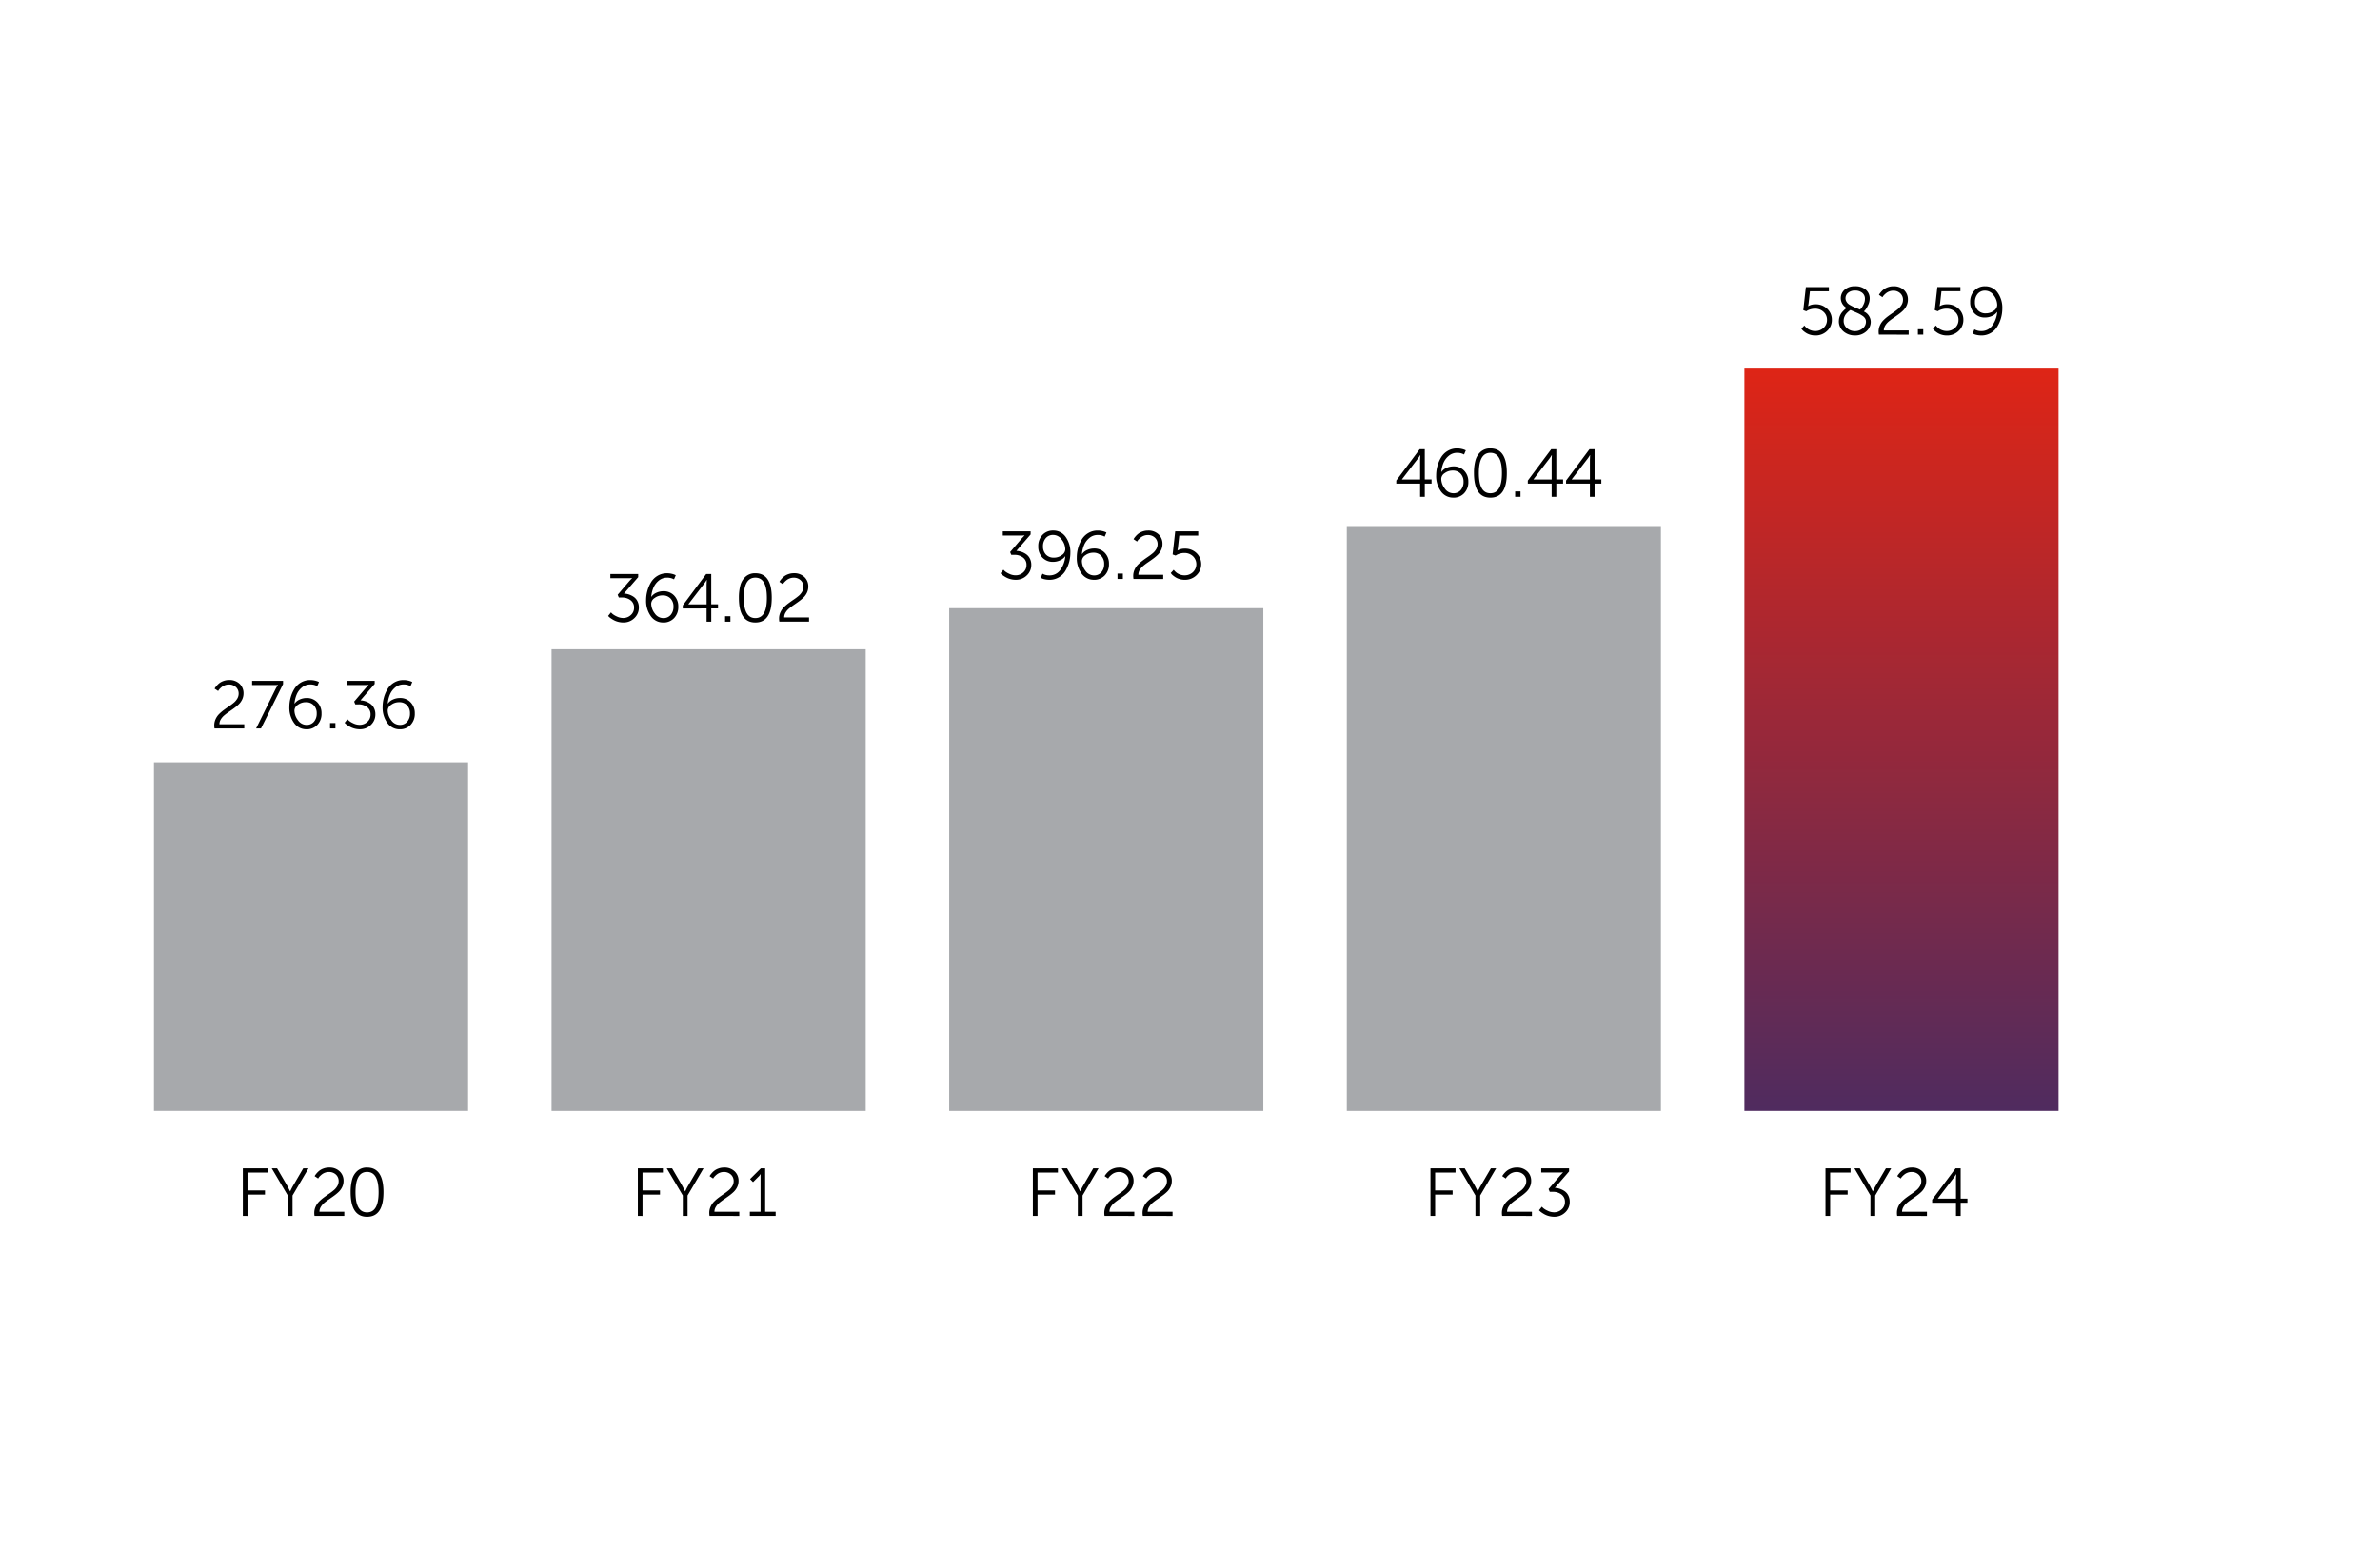 <svg xmlns="http://www.w3.org/2000/svg" xmlns:xlink="http://www.w3.org/1999/xlink" width="540" height="352" viewBox="0 0 540 352">
  <defs>
    <linearGradient id="linear-gradient" x1="0.5" x2="0.5" y2="1.234" gradientUnits="objectBoundingBox">
      <stop offset="0" stop-color="#de2516"/>
      <stop offset="1" stop-color="#2e2d70"/>
    </linearGradient>
    <clipPath id="clip-path">
      <rect id="Rectangle_68969" data-name="Rectangle 68969" width="432.138" height="211.097" fill="none"/>
    </clipPath>
    <clipPath id="clip-path-2">
      <rect id="Rectangle_68971" data-name="Rectangle 68971" width="71.276" height="168.418" stroke="rgba(0,0,0,0)" stroke-width="1" fill="url(#linear-gradient)"/>
    </clipPath>
  </defs>
  <g id="Group_156199" data-name="Group 156199" transform="translate(2756 -12760.771)">
    <path id="Path_4403" data-name="Path 4403" d="M0,0H540V352H0Z" transform="translate(-2756 12760.771)" fill="#fff"/>
    <g id="Group_155603" data-name="Group 155603" transform="translate(-2721.069 12825.71)">
      <g id="Group_155598" data-name="Group 155598">
        <g id="Group_155597" data-name="Group 155597" clip-path="url(#clip-path)">
          <path id="Path_4423" data-name="Path 4423" d="M10.5,115.082v-10.8h5.685v.953H11.56v4.056h3.964v.953H11.56v4.84Zm10.2,0v-4.64l-3.641-6.161h1.214l2.289,3.918.661,1.291h.031a12.541,12.541,0,0,1,.661-1.291l2.289-3.918h1.2l-3.626,6.161v4.64Zm6.069,0a3.749,3.749,0,0,1-.061-.691,3.386,3.386,0,0,1,.307-1.437,3.95,3.95,0,0,1,.791-1.152,9.623,9.623,0,0,1,1.076-.922c.394-.292.789-.57,1.183-.837a13.176,13.176,0,0,0,1.076-.807,3.539,3.539,0,0,0,.791-.937,2.181,2.181,0,0,0,.307-1.114,1.954,1.954,0,0,0-.622-1.49A2.269,2.269,0,0,0,30,105.11a2.4,2.4,0,0,0-.853.154,2.579,2.579,0,0,0-.684.369,4.563,4.563,0,0,0-.484.43,2.251,2.251,0,0,0-.3.369l-.092.154-.8-.538c.031-.052.071-.121.123-.207a4.256,4.256,0,0,1,.369-.469,4.168,4.168,0,0,1,.638-.6,3.482,3.482,0,0,1,.922-.469,3.578,3.578,0,0,1,1.222-.207,3.3,3.3,0,0,1,2.4.86,2.889,2.889,0,0,1,.891,2.166,3.191,3.191,0,0,1-.3,1.375,3.75,3.75,0,0,1-.784,1.106,9.682,9.682,0,0,1-1.068.891q-.585.423-1.16.814a13.155,13.155,0,0,0-1.06.8,3.631,3.631,0,0,0-.791.922,2.1,2.1,0,0,0-.307,1.1h5.639v.953Zm15.641-5.408q0,5.592-3.718,5.593-3.734,0-3.734-5.593a10.751,10.751,0,0,1,.33-2.842,3.994,3.994,0,0,1,1.191-1.967,3.2,3.2,0,0,1,2.213-.768q3.719,0,3.718,5.577m-6.346,0q0,4.6,2.627,4.594t2.612-4.594q0-4.578-2.612-4.579-2.627,0-2.627,4.579" transform="translate(9.666 95.831)"/>
          <path id="Path_4424" data-name="Path 4424" d="M7.185,57.5a3.749,3.749,0,0,1-.061-.691,3.386,3.386,0,0,1,.307-1.437,3.95,3.95,0,0,1,.791-1.152A9.624,9.624,0,0,1,9.3,53.3c.394-.292.789-.57,1.183-.837a13.18,13.18,0,0,0,1.076-.807,3.539,3.539,0,0,0,.791-.937,2.181,2.181,0,0,0,.307-1.114,1.954,1.954,0,0,0-.622-1.49,2.269,2.269,0,0,0-1.621-.584,2.4,2.4,0,0,0-.853.154,2.579,2.579,0,0,0-.684.369,4.563,4.563,0,0,0-.484.43,2.251,2.251,0,0,0-.3.369L8,49l-.8-.538c.031-.052.071-.121.123-.207a4.256,4.256,0,0,1,.369-.469,4.169,4.169,0,0,1,.638-.6,3.483,3.483,0,0,1,.922-.469,3.579,3.579,0,0,1,1.222-.207,3.3,3.3,0,0,1,2.4.86,2.889,2.889,0,0,1,.891,2.166,3.191,3.191,0,0,1-.3,1.375,3.75,3.75,0,0,1-.784,1.106,9.684,9.684,0,0,1-1.068.891q-.585.423-1.16.814a13.156,13.156,0,0,0-1.06.8,3.631,3.631,0,0,0-.791.922,2.1,2.1,0,0,0-.307,1.1h5.639V57.5Zm9.434,0,4.364-8.85a4.972,4.972,0,0,1,.277-.507c.1-.163.184-.286.246-.369l.077-.123v-.031a7.794,7.794,0,0,1-.814.031H15.713V46.7h7.022v.738L17.726,57.5Zm11.447.184a3.372,3.372,0,0,1-2.827-1.429,5.893,5.893,0,0,1-1.076-3.641,7.963,7.963,0,0,1,.284-2.1,7.716,7.716,0,0,1,.83-1.951,4.266,4.266,0,0,1,1.49-1.475,4.082,4.082,0,0,1,2.143-.568,4.5,4.5,0,0,1,1.029.115,4.031,4.031,0,0,1,.722.223l.23.108-.4.937a3.127,3.127,0,0,0-1.567-.384,2.886,2.886,0,0,0-1.882.661,4.183,4.183,0,0,0-1.214,1.606,6.562,6.562,0,0,0-.5,2.067h.031a2.679,2.679,0,0,1,1.137-.914,3.784,3.784,0,0,1,1.6-.346,3.22,3.22,0,0,1,2.42.976,3.463,3.463,0,0,1,.945,2.512,3.58,3.58,0,0,1-.968,2.627,3.267,3.267,0,0,1-2.428.983m-.015-1a2.117,2.117,0,0,0,1.7-.73,2.774,2.774,0,0,0,.622-1.867,2.569,2.569,0,0,0-.668-1.851,2.339,2.339,0,0,0-1.775-.7,2.971,2.971,0,0,0-1.828.584,1.613,1.613,0,0,0-.784,1.26,3.686,3.686,0,0,0,.8,2.236,2.355,2.355,0,0,0,1.936,1.068m5.347-.415h1.214V57.5H33.4Zm3.3-.061.645-.814c.083.092.2.209.353.353a4.393,4.393,0,0,0,.953.568,3.284,3.284,0,0,0,1.46.353,2.52,2.52,0,0,0,1.736-.661,2.15,2.15,0,0,0,.738-1.675,2.016,2.016,0,0,0-.791-1.7,3.071,3.071,0,0,0-1.928-.607h-.738l-.261-.63,2.7-3.165.569-.6V47.6a6.317,6.317,0,0,1-.876.046H37.208V46.7h6.315V47.4L40.3,51.121a4.42,4.42,0,0,1,1.114.207,4.333,4.333,0,0,1,1.076.53,2.613,2.613,0,0,1,.86.983,3.092,3.092,0,0,1,.33,1.46,3.221,3.221,0,0,1-1.014,2.389,3.482,3.482,0,0,1-2.535.991,4.479,4.479,0,0,1-1.168-.154A4.326,4.326,0,0,1,38,57.16a7.684,7.684,0,0,1-.7-.43,2.755,2.755,0,0,1-.446-.369Zm12.522,1.475A3.372,3.372,0,0,1,46.4,56.253a5.893,5.893,0,0,1-1.076-3.641,7.963,7.963,0,0,1,.284-2.1,7.716,7.716,0,0,1,.83-1.951,4.266,4.266,0,0,1,1.49-1.475,4.082,4.082,0,0,1,2.143-.568,4.5,4.5,0,0,1,1.029.115,4.031,4.031,0,0,1,.722.223l.23.108-.4.937a3.127,3.127,0,0,0-1.567-.384,2.886,2.886,0,0,0-1.882.661,4.183,4.183,0,0,0-1.214,1.606,6.562,6.562,0,0,0-.5,2.067h.031a2.679,2.679,0,0,1,1.137-.914,3.784,3.784,0,0,1,1.6-.346,3.22,3.22,0,0,1,2.42.976,3.463,3.463,0,0,1,.945,2.512,3.58,3.58,0,0,1-.968,2.627,3.267,3.267,0,0,1-2.428.983m-.015-1a2.117,2.117,0,0,0,1.7-.73,2.774,2.774,0,0,0,.622-1.867,2.569,2.569,0,0,0-.668-1.851,2.339,2.339,0,0,0-1.775-.7,2.971,2.971,0,0,0-1.828.584,1.613,1.613,0,0,0-.784,1.26,3.686,3.686,0,0,0,.8,2.236,2.355,2.355,0,0,0,1.936,1.068" transform="translate(6.558 42.819)"/>
          <rect id="Rectangle_68965" data-name="Rectangle 68965" width="71.276" height="79.102" transform="translate(0 107.994)" fill="#a7a9ac"/>
          <path id="Path_4425" data-name="Path 4425" d="M57.166,115.082v-10.8h5.685v.953H58.226v4.056H62.19v.953H58.226v4.84Zm10.2,0v-4.64l-3.641-6.161h1.214L67.23,108.2l.661,1.291h.031a12.541,12.541,0,0,1,.661-1.291l2.289-3.918h1.2l-3.626,6.161v4.64Zm6.069,0a3.748,3.748,0,0,1-.061-.691,3.386,3.386,0,0,1,.307-1.437,3.95,3.95,0,0,1,.791-1.152,9.623,9.623,0,0,1,1.076-.922c.394-.292.789-.57,1.183-.837a13.177,13.177,0,0,0,1.076-.807,3.539,3.539,0,0,0,.791-.937,2.181,2.181,0,0,0,.307-1.114,1.954,1.954,0,0,0-.622-1.49,2.269,2.269,0,0,0-1.621-.584,2.4,2.4,0,0,0-.853.154,2.579,2.579,0,0,0-.684.369,4.563,4.563,0,0,0-.484.43,2.251,2.251,0,0,0-.3.369l-.092.154-.8-.538c.031-.052.071-.121.123-.207a4.257,4.257,0,0,1,.369-.469,4.168,4.168,0,0,1,.638-.6,3.482,3.482,0,0,1,.922-.469,3.578,3.578,0,0,1,1.221-.207,3.3,3.3,0,0,1,2.4.86,2.889,2.889,0,0,1,.891,2.166,3.191,3.191,0,0,1-.3,1.375,3.75,3.75,0,0,1-.784,1.106,9.683,9.683,0,0,1-1.068.891q-.585.423-1.16.814a13.155,13.155,0,0,0-1.06.8,3.631,3.631,0,0,0-.791.922,2.1,2.1,0,0,0-.307,1.1h5.639v.953Zm9.142,0v-.953h2.428V106.2l.015-.6h-.031a2.618,2.618,0,0,1-.538.645L83.3,107.4l-.676-.691,2.443-2.428h.983v9.849h2.382v.953Z" transform="translate(52.627 95.831)"/>
          <path id="Path_4426" data-name="Path 4426" d="M53.654,43.591l.645-.814c.083.092.2.209.353.353a4.392,4.392,0,0,0,.953.569,3.284,3.284,0,0,0,1.46.353,2.52,2.52,0,0,0,1.736-.661,2.15,2.15,0,0,0,.738-1.675,2.016,2.016,0,0,0-.791-1.7,3.071,3.071,0,0,0-1.928-.607h-.738l-.261-.63,2.7-3.165.569-.6v-.031a6.316,6.316,0,0,1-.876.046H54.161V34.08h6.315v.707l-3.227,3.718a4.42,4.42,0,0,1,1.114.207,4.333,4.333,0,0,1,1.076.53,2.613,2.613,0,0,1,.86.983,3.092,3.092,0,0,1,.33,1.46,3.221,3.221,0,0,1-1.014,2.389,3.482,3.482,0,0,1-2.535.991,4.479,4.479,0,0,1-1.168-.154,4.326,4.326,0,0,1-.96-.369,7.686,7.686,0,0,1-.7-.43,2.755,2.755,0,0,1-.446-.369Zm12.522,1.475a3.372,3.372,0,0,1-2.827-1.429A5.893,5.893,0,0,1,62.274,40a7.963,7.963,0,0,1,.284-2.1,7.716,7.716,0,0,1,.83-1.951,4.266,4.266,0,0,1,1.49-1.475,4.082,4.082,0,0,1,2.143-.569,4.5,4.5,0,0,1,1.029.115,4.031,4.031,0,0,1,.722.223l.23.108-.4.937a3.127,3.127,0,0,0-1.567-.384,2.886,2.886,0,0,0-1.882.661,4.184,4.184,0,0,0-1.214,1.606,6.563,6.563,0,0,0-.5,2.067h.031a2.679,2.679,0,0,1,1.137-.914,3.784,3.784,0,0,1,1.6-.346,3.22,3.22,0,0,1,2.42.976,3.463,3.463,0,0,1,.945,2.512,3.58,3.58,0,0,1-.968,2.627,3.267,3.267,0,0,1-2.428.983m-.015-1a2.117,2.117,0,0,0,1.7-.73,2.774,2.774,0,0,0,.622-1.867,2.569,2.569,0,0,0-.668-1.851,2.339,2.339,0,0,0-1.775-.7,2.971,2.971,0,0,0-1.828.584,1.613,1.613,0,0,0-.784,1.26,3.686,3.686,0,0,0,.8,2.236,2.354,2.354,0,0,0,1.936,1.068m4.425-2.182v-.691L75.9,34.08h1.152v6.868h1.536v.937H77.055v3h-1.06v-3Zm1.291-.937h4.118V36.431l.046-1.014H76.01a7.465,7.465,0,0,1-.538.814l-3.6,4.686Zm8.312,2.7H81.4v1.229H80.189Zm10.586-4.179q0,5.592-3.718,5.593-3.734,0-3.734-5.593a10.751,10.751,0,0,1,.33-2.842,3.994,3.994,0,0,1,1.191-1.967,3.2,3.2,0,0,1,2.213-.768q3.719,0,3.718,5.577m-6.346,0q0,4.6,2.627,4.594t2.612-4.594q0-4.578-2.612-4.579-2.627,0-2.627,4.579M92.5,44.882a3.749,3.749,0,0,1-.061-.691,3.386,3.386,0,0,1,.307-1.437,3.95,3.95,0,0,1,.791-1.152,9.625,9.625,0,0,1,1.076-.922c.394-.292.789-.57,1.183-.837a13.175,13.175,0,0,0,1.076-.807,3.539,3.539,0,0,0,.791-.937,2.181,2.181,0,0,0,.307-1.114,1.954,1.954,0,0,0-.622-1.49,2.269,2.269,0,0,0-1.621-.584,2.4,2.4,0,0,0-.853.154,2.579,2.579,0,0,0-.684.369,4.568,4.568,0,0,0-.484.43,2.251,2.251,0,0,0-.3.369l-.092.154-.8-.538c.031-.052.071-.121.123-.207A4.259,4.259,0,0,1,93,35.171a4.169,4.169,0,0,1,.638-.6,3.482,3.482,0,0,1,.922-.469,3.578,3.578,0,0,1,1.221-.207,3.3,3.3,0,0,1,2.4.86,2.889,2.889,0,0,1,.891,2.166,3.191,3.191,0,0,1-.3,1.375,3.75,3.75,0,0,1-.784,1.106,9.68,9.68,0,0,1-1.068.891q-.585.424-1.16.814a13.149,13.149,0,0,0-1.06.8,3.631,3.631,0,0,0-.791.922,2.1,2.1,0,0,0-.307,1.1h5.639v.953Z" transform="translate(49.394 31.205)"/>
          <rect id="Rectangle_68966" data-name="Rectangle 68966" width="71.276" height="104.742" transform="translate(90.216 82.354)" fill="#a7a9ac"/>
          <path id="Path_4427" data-name="Path 4427" d="M103.831,115.082v-10.8h5.685v.953h-4.625v4.056h3.964v.953h-3.964v4.84Zm10.2,0v-4.64l-3.643-6.161h1.216l2.287,3.918.661,1.291h.031a12.931,12.931,0,0,1,.661-1.291l2.289-3.918h1.2l-3.626,6.161v4.64Zm6.067,0a3.922,3.922,0,0,1-.061-.691,3.415,3.415,0,0,1,.307-1.437,3.95,3.95,0,0,1,.791-1.152,9.8,9.8,0,0,1,1.076-.922q.591-.438,1.185-.837c.392-.267.751-.536,1.074-.807a3.582,3.582,0,0,0,.793-.937,2.2,2.2,0,0,0,.305-1.114,1.954,1.954,0,0,0-.622-1.49,2.269,2.269,0,0,0-1.621-.584,2.4,2.4,0,0,0-.853.154,2.579,2.579,0,0,0-.684.369,4.76,4.76,0,0,0-.484.43,2.251,2.251,0,0,0-.3.369l-.09.154-.8-.538q.043-.078.121-.207a4.259,4.259,0,0,1,.369-.469,4.168,4.168,0,0,1,.638-.6,3.5,3.5,0,0,1,.924-.469,3.56,3.56,0,0,1,1.22-.207,3.3,3.3,0,0,1,2.4.86,2.891,2.891,0,0,1,.893,2.166,3.192,3.192,0,0,1-.3,1.375,3.75,3.75,0,0,1-.784,1.106,9.507,9.507,0,0,1-1.068.891q-.585.423-1.16.814a13.161,13.161,0,0,0-1.06.8,3.67,3.67,0,0,0-.791.922,2.1,2.1,0,0,0-.305,1.1h5.637v.953Zm8.683,0a3.587,3.587,0,0,1-.063-.691,3.386,3.386,0,0,1,.307-1.437,3.95,3.95,0,0,1,.791-1.152,9.477,9.477,0,0,1,1.077-.922c.392-.292.787-.57,1.181-.837a13.176,13.176,0,0,0,1.076-.807,3.539,3.539,0,0,0,.791-.937,2.183,2.183,0,0,0,.309-1.114,1.955,1.955,0,0,0-.624-1.49,2.266,2.266,0,0,0-1.621-.584,2.412,2.412,0,0,0-.853.154,2.579,2.579,0,0,0-.684.369,4.563,4.563,0,0,0-.484.43,2.358,2.358,0,0,0-.3.369l-.092.154-.8-.538c.031-.052.071-.121.125-.207a4.02,4.02,0,0,1,.369-.469,4.069,4.069,0,0,1,.636-.6,3.512,3.512,0,0,1,.922-.469,3.586,3.586,0,0,1,1.222-.207,3.308,3.308,0,0,1,2.4.86,2.9,2.9,0,0,1,.889,2.166,3.191,3.191,0,0,1-.3,1.375,3.715,3.715,0,0,1-.784,1.106,9.682,9.682,0,0,1-1.068.891q-.585.423-1.16.814c-.382.261-.738.528-1.06.8a3.631,3.631,0,0,0-.791.922,2.1,2.1,0,0,0-.307,1.1h5.639v.953Z" transform="translate(95.587 95.831)"/>
          <path id="Path_4428" data-name="Path 4428" d="M100.015,38.551l.645-.814c.083.092.2.209.353.353a4.392,4.392,0,0,0,.953.568,3.284,3.284,0,0,0,1.46.353,2.52,2.52,0,0,0,1.736-.661,2.15,2.15,0,0,0,.738-1.675,2.016,2.016,0,0,0-.791-1.7,3.071,3.071,0,0,0-1.928-.607h-.738l-.261-.63,2.7-3.165.568-.6v-.031a6.316,6.316,0,0,1-.876.046h-4.056V29.04h6.315v.707l-3.227,3.718a4.42,4.42,0,0,1,1.114.207,4.334,4.334,0,0,1,1.076.53,2.613,2.613,0,0,1,.86.983,3.093,3.093,0,0,1,.33,1.46,3.221,3.221,0,0,1-1.014,2.389,3.482,3.482,0,0,1-2.535.991,4.479,4.479,0,0,1-1.168-.154,4.326,4.326,0,0,1-.96-.369,7.684,7.684,0,0,1-.7-.43,2.755,2.755,0,0,1-.446-.369Zm11.093,1.475a4.881,4.881,0,0,1-1.022-.108,2.946,2.946,0,0,1-.73-.23l-.23-.108.4-.937a3.127,3.127,0,0,0,1.567.384,2.947,2.947,0,0,0,2.512-1.283,6.079,6.079,0,0,0,1.1-3.05h-.031a2.8,2.8,0,0,1-1.152.914,3.784,3.784,0,0,1-1.6.346,3.194,3.194,0,0,1-2.412-.976,3.481,3.481,0,0,1-.937-2.512,3.6,3.6,0,0,1,.96-2.627,3.241,3.241,0,0,1,2.42-.983,3.372,3.372,0,0,1,2.827,1.429,5.893,5.893,0,0,1,1.076,3.641,7.948,7.948,0,0,1-1.114,4.049,4.255,4.255,0,0,1-1.49,1.483,4.082,4.082,0,0,1-2.143.569M112.092,35a2.962,2.962,0,0,0,1.836-.584,1.617,1.617,0,0,0,.776-1.26,3.686,3.686,0,0,0-.8-2.236,2.355,2.355,0,0,0-1.936-1.068,2.117,2.117,0,0,0-1.7.73,2.774,2.774,0,0,0-.622,1.867,2.569,2.569,0,0,0,.668,1.851,2.339,2.339,0,0,0,1.775.7m9.127,5.024a3.372,3.372,0,0,1-2.827-1.429,5.893,5.893,0,0,1-1.076-3.641,7.963,7.963,0,0,1,.284-2.1,7.716,7.716,0,0,1,.83-1.951,4.266,4.266,0,0,1,1.49-1.475,4.082,4.082,0,0,1,2.143-.568,4.5,4.5,0,0,1,1.029.115,4.03,4.03,0,0,1,.722.223l.23.108-.4.937a3.128,3.128,0,0,0-1.567-.384,2.886,2.886,0,0,0-1.882.661,4.183,4.183,0,0,0-1.214,1.606,6.563,6.563,0,0,0-.5,2.067h.031a2.679,2.679,0,0,1,1.137-.914,3.784,3.784,0,0,1,1.6-.346,3.22,3.22,0,0,1,2.42.976,3.463,3.463,0,0,1,.945,2.512,3.58,3.58,0,0,1-.968,2.627,3.267,3.267,0,0,1-2.428.983m-.015-1a2.117,2.117,0,0,0,1.7-.73,2.774,2.774,0,0,0,.622-1.867,2.569,2.569,0,0,0-.668-1.851,2.339,2.339,0,0,0-1.775-.7,2.971,2.971,0,0,0-1.828.584,1.613,1.613,0,0,0-.784,1.26,3.686,3.686,0,0,0,.8,2.236,2.355,2.355,0,0,0,1.936,1.068m5.347-.415h1.214v1.229H126.55Zm3.626,1.229a3.748,3.748,0,0,1-.061-.691,3.386,3.386,0,0,1,.307-1.437,3.95,3.95,0,0,1,.791-1.152,9.622,9.622,0,0,1,1.076-.922c.394-.292.789-.57,1.183-.837A13.174,13.174,0,0,0,134.547,34a3.539,3.539,0,0,0,.791-.937,2.181,2.181,0,0,0,.307-1.114,1.954,1.954,0,0,0-.622-1.49,2.269,2.269,0,0,0-1.621-.584,2.4,2.4,0,0,0-.853.154,2.58,2.58,0,0,0-.684.369,4.564,4.564,0,0,0-.484.43,2.251,2.251,0,0,0-.3.369l-.092.154-.8-.538c.031-.052.071-.121.123-.207a4.256,4.256,0,0,1,.369-.469,4.169,4.169,0,0,1,.638-.6,3.483,3.483,0,0,1,.922-.469,3.579,3.579,0,0,1,1.222-.207,3.3,3.3,0,0,1,2.4.86,2.889,2.889,0,0,1,.891,2.166,3.191,3.191,0,0,1-.3,1.375,3.751,3.751,0,0,1-.784,1.106,9.684,9.684,0,0,1-1.068.891q-.585.424-1.16.814a13.155,13.155,0,0,0-1.06.8,3.631,3.631,0,0,0-.791.922,2.1,2.1,0,0,0-.307,1.1h5.639v.953Zm8.451-1.352.676-.738c.021.031.052.075.092.131a3,3,0,0,0,.292.307,2.906,2.906,0,0,0,.492.384,3.228,3.228,0,0,0,.684.3,2.825,2.825,0,0,0,.883.138,2.7,2.7,0,0,0,1.913-.722,2.5,2.5,0,0,0-.008-3.626,2.768,2.768,0,0,0-1.951-.722,3.473,3.473,0,0,0-1,.146,3.349,3.349,0,0,0-.722.284l-.246.154-.676-.246.584-5.239h5.224v.953h-4.3l-.307,2.766-.108.615h.031a3.087,3.087,0,0,1,1.644-.415,3.667,3.667,0,0,1,2.666,1.022A3.48,3.48,0,0,1,144.458,39a3.726,3.726,0,0,1-2.666,1.029,4.012,4.012,0,0,1-1.145-.161,3.66,3.66,0,0,1-.9-.384,5.814,5.814,0,0,1-.622-.446,1.812,1.812,0,0,1-.376-.392Z" transform="translate(92.074 26.565)"/>
          <rect id="Rectangle_68967" data-name="Rectangle 68967" width="71.276" height="114.063" transform="translate(180.431 73.033)" fill="#a7a9ac"/>
          <path id="Path_4429" data-name="Path 4429" d="M150.8,115.082v-10.8h5.685v.953h-4.625v4.056h3.964v.953h-3.964v4.84Zm10.2,0v-4.64l-3.641-6.161h1.214l2.289,3.918.661,1.291h.031a12.533,12.533,0,0,1,.661-1.291l2.289-3.918h1.2l-3.626,6.161v4.64Zm6.069,0a3.748,3.748,0,0,1-.061-.691,3.385,3.385,0,0,1,.307-1.437,3.949,3.949,0,0,1,.791-1.152,9.622,9.622,0,0,1,1.076-.922c.394-.292.789-.57,1.183-.837a13.174,13.174,0,0,0,1.076-.807,3.539,3.539,0,0,0,.791-.937,2.181,2.181,0,0,0,.307-1.114,1.954,1.954,0,0,0-.622-1.49,2.269,2.269,0,0,0-1.621-.584,2.4,2.4,0,0,0-.853.154,2.579,2.579,0,0,0-.684.369,4.561,4.561,0,0,0-.484.43,2.249,2.249,0,0,0-.3.369l-.092.154-.8-.538c.031-.052.071-.121.123-.207a4.256,4.256,0,0,1,.369-.469,4.17,4.17,0,0,1,.638-.6,3.483,3.483,0,0,1,.922-.469,3.579,3.579,0,0,1,1.222-.207,3.3,3.3,0,0,1,2.4.86,2.889,2.889,0,0,1,.891,2.166,3.191,3.191,0,0,1-.3,1.375,3.75,3.75,0,0,1-.784,1.106,9.682,9.682,0,0,1-1.068.891q-.585.423-1.16.814a13.155,13.155,0,0,0-1.06.8,3.632,3.632,0,0,0-.791.922,2.1,2.1,0,0,0-.307,1.1h5.639v.953Zm8.358-1.291.645-.814c.083.092.2.209.353.353a4.393,4.393,0,0,0,.953.568,3.284,3.284,0,0,0,1.46.353,2.52,2.52,0,0,0,1.736-.661,2.15,2.15,0,0,0,.738-1.675,2.016,2.016,0,0,0-.791-1.7,3.071,3.071,0,0,0-1.928-.607h-.738l-.261-.63,2.7-3.165.569-.6v-.031a6.316,6.316,0,0,1-.876.046h-4.056v-.953h6.315v.707l-3.227,3.718a4.42,4.42,0,0,1,1.114.207,4.334,4.334,0,0,1,1.076.53,2.613,2.613,0,0,1,.86.983,3.093,3.093,0,0,1,.33,1.46,3.221,3.221,0,0,1-1.014,2.389,3.482,3.482,0,0,1-2.535.991,4.479,4.479,0,0,1-1.168-.154,4.325,4.325,0,0,1-.96-.369,7.677,7.677,0,0,1-.7-.43,2.755,2.755,0,0,1-.446-.369Z" transform="translate(138.831 95.831)"/>
          <path id="Path_4430" data-name="Path 4430" d="M146.764,27.142V26.45l5.316-7.114h1.152V26.2h1.536v.937h-1.536v3h-1.06v-3Zm1.291-.937h4.118V21.687l.046-1.014h-.031a7.464,7.464,0,0,1-.538.814l-3.6,4.686Zm11.662,4.118a3.372,3.372,0,0,1-2.827-1.429,5.893,5.893,0,0,1-1.076-3.641,7.962,7.962,0,0,1,.284-2.1,7.716,7.716,0,0,1,.83-1.951,4.266,4.266,0,0,1,1.49-1.475,4.082,4.082,0,0,1,2.143-.568,4.5,4.5,0,0,1,1.029.115,4.031,4.031,0,0,1,.722.223l.23.108-.4.937a3.128,3.128,0,0,0-1.567-.384,2.886,2.886,0,0,0-1.882.661,4.184,4.184,0,0,0-1.214,1.606,6.562,6.562,0,0,0-.5,2.067h.031a2.679,2.679,0,0,1,1.137-.914,3.784,3.784,0,0,1,1.6-.346,3.22,3.22,0,0,1,2.42.976,3.463,3.463,0,0,1,.945,2.512,3.581,3.581,0,0,1-.968,2.627,3.267,3.267,0,0,1-2.428.983m-.015-1a2.117,2.117,0,0,0,1.7-.73,2.774,2.774,0,0,0,.622-1.867,2.569,2.569,0,0,0-.668-1.851,2.339,2.339,0,0,0-1.775-.7,2.971,2.971,0,0,0-1.828.584,1.613,1.613,0,0,0-.784,1.26,3.686,3.686,0,0,0,.8,2.236,2.355,2.355,0,0,0,1.936,1.068m12.138-4.594q0,5.592-3.718,5.593-3.734,0-3.734-5.593a10.752,10.752,0,0,1,.33-2.842,3.994,3.994,0,0,1,1.191-1.967,3.2,3.2,0,0,1,2.213-.768q3.719,0,3.718,5.577m-6.346,0q0,4.6,2.627,4.594t2.612-4.594q0-4.578-2.612-4.579-2.627,0-2.627,4.579m8.236,4.179h1.214v1.229h-1.214Zm2.873-1.767V26.45l5.316-7.114h1.152V26.2h1.536v.937h-1.536v3h-1.06v-3Zm1.291-.937h4.118V21.687l.046-1.014h-.031a7.459,7.459,0,0,1-.538.814l-3.6,4.686Zm7.391.937V26.45l5.316-7.114h1.152V26.2h1.536v.937h-1.536v3h-1.06v-3Zm1.291-.937h4.118V21.687l.046-1.014h-.031a7.464,7.464,0,0,1-.538.814l-3.6,4.686Z" transform="translate(135.111 17.631)"/>
          <rect id="Rectangle_68968" data-name="Rectangle 68968" width="71.276" height="132.693" transform="translate(270.646 54.403)" fill="#a7a9ac"/>
        </g>
      </g>
      <g id="Group_155600" data-name="Group 155600" transform="translate(360.862 18.678)">
        <g id="Group_155599" data-name="Group 155599" clip-path="url(#clip-path-2)">
          <rect id="Rectangle_68970" data-name="Rectangle 68970" width="71.276" height="168.418" transform="translate(0)" stroke="rgba(0,0,0,0)" stroke-width="1" fill="url(#linear-gradient)"/>
        </g>
      </g>
      <g id="Group_155602" data-name="Group 155602">
        <g id="Group_155601" data-name="Group 155601" clip-path="url(#clip-path)">
          <path id="Path_4431" data-name="Path 4431" d="M197.469,115.082v-10.8h5.685v.953h-4.625v4.056h3.964v.953h-3.964v4.84Zm10.2,0v-4.64l-3.641-6.161h1.214l2.289,3.918.661,1.291h.031a12.545,12.545,0,0,1,.661-1.291l2.289-3.918h1.2l-3.626,6.161v4.64Zm6.069,0a3.755,3.755,0,0,1-.06-.691,3.384,3.384,0,0,1,.305-1.437,3.95,3.95,0,0,1,.791-1.152,9.622,9.622,0,0,1,1.076-.922c.394-.292.789-.57,1.183-.837a13.174,13.174,0,0,0,1.076-.807,3.539,3.539,0,0,0,.791-.937,2.181,2.181,0,0,0,.307-1.114,1.954,1.954,0,0,0-.622-1.49,2.269,2.269,0,0,0-1.621-.584,2.4,2.4,0,0,0-.853.154,2.579,2.579,0,0,0-.684.369,4.567,4.567,0,0,0-.484.43,2.252,2.252,0,0,0-.3.369l-.092.154-.8-.538c.031-.052.071-.121.123-.207a4.252,4.252,0,0,1,.369-.469,4.168,4.168,0,0,1,.638-.6,3.482,3.482,0,0,1,.922-.469,3.578,3.578,0,0,1,1.221-.207,3.3,3.3,0,0,1,2.4.86,2.889,2.889,0,0,1,.891,2.166,3.191,3.191,0,0,1-.3,1.375,3.75,3.75,0,0,1-.784,1.106,9.681,9.681,0,0,1-1.068.891q-.585.423-1.16.814a13.15,13.15,0,0,0-1.06.8,3.67,3.67,0,0,0-.791.922,2.1,2.1,0,0,0-.307,1.1h5.639v.953Zm7.928-3v-.691l5.316-7.114h1.154v6.868h1.535v.937h-1.535v3h-1.062v-3Zm1.293-.937h4.116v-4.517l.048-1.014h-.033a7.466,7.466,0,0,1-.538.814l-3.593,4.686Z" transform="translate(181.791 95.831)"/>
          <path id="Path_4432" data-name="Path 4432" d="M194.621,9.634,195.3,8.9c.021.031.052.075.092.131a3,3,0,0,0,.292.307,2.9,2.9,0,0,0,.492.384,3.228,3.228,0,0,0,.684.3,2.825,2.825,0,0,0,.883.138,2.7,2.7,0,0,0,1.913-.722,2.375,2.375,0,0,0,.776-1.813,2.362,2.362,0,0,0-.784-1.813,2.768,2.768,0,0,0-1.951-.722,3.472,3.472,0,0,0-1,.146,3.348,3.348,0,0,0-.722.284l-.246.154-.676-.246.584-5.239h5.224v.953h-4.3L196.25,3.9l-.108.615h.031a3.087,3.087,0,0,1,1.644-.415,3.667,3.667,0,0,1,2.666,1.022,3.35,3.35,0,0,1,1.052,2.5,3.342,3.342,0,0,1-1.083,2.52,3.726,3.726,0,0,1-2.666,1.029,4.012,4.012,0,0,1-1.145-.161,3.66,3.66,0,0,1-.9-.384,5.815,5.815,0,0,1-.622-.446,1.812,1.812,0,0,1-.376-.392Zm8.512-1.752a2.967,2.967,0,0,1,.23-1.152,3.158,3.158,0,0,1,.576-.93,7.426,7.426,0,0,1,.568-.568,3.247,3.247,0,0,1,.392-.3,2.571,2.571,0,0,1-1.337-2.2A2.554,2.554,0,0,1,204.416.8a3.384,3.384,0,0,1,2.4-.8,3.572,3.572,0,0,1,2.4.768,2.554,2.554,0,0,1,.9,2.044,3.377,3.377,0,0,1-.338,1.421,5.528,5.528,0,0,1-.569,1.022,5.615,5.615,0,0,1-.415.476,2.637,2.637,0,0,1,1.567,2.32,2.852,2.852,0,0,1-1.022,2.2,3.7,3.7,0,0,1-2.558.914,3.887,3.887,0,0,1-2.589-.9,2.965,2.965,0,0,1-1.068-2.389m6.146.154a1.377,1.377,0,0,0-.192-.722,1.942,1.942,0,0,0-.607-.6,7.627,7.627,0,0,0-.761-.453c-.23-.117-.561-.267-.991-.446s-.747-.321-.953-.423a2.757,2.757,0,0,0-.392.284,6.458,6.458,0,0,0-.5.484,2.438,2.438,0,0,0-.476.753,2.393,2.393,0,0,0-.184.922,2.121,2.121,0,0,0,.768,1.7,2.689,2.689,0,0,0,1.8.653,2.661,2.661,0,0,0,1.744-.615,1.91,1.91,0,0,0,.745-1.536m-4.64-5.286a1.388,1.388,0,0,0,.154.638,2.062,2.062,0,0,0,.338.492,2.645,2.645,0,0,0,.592.423c.271.154.486.267.645.338s.423.184.791.338.624.261.768.323a3.744,3.744,0,0,0,.392-.43,4.2,4.2,0,0,0,.469-.845,2.829,2.829,0,0,0,.261-1.168,1.671,1.671,0,0,0-.622-1.367,2.462,2.462,0,0,0-1.606-.507,2.359,2.359,0,0,0-1.59.507,1.6,1.6,0,0,0-.592,1.26m7.575,8.236a3.748,3.748,0,0,1-.061-.691,3.386,3.386,0,0,1,.307-1.437,3.951,3.951,0,0,1,.791-1.152,9.622,9.622,0,0,1,1.076-.922c.394-.292.789-.57,1.183-.837a13.175,13.175,0,0,0,1.076-.807,3.538,3.538,0,0,0,.791-.937,2.18,2.18,0,0,0,.307-1.114,1.954,1.954,0,0,0-.622-1.49,2.269,2.269,0,0,0-1.621-.584,2.4,2.4,0,0,0-.853.154,2.58,2.58,0,0,0-.684.369,4.564,4.564,0,0,0-.484.43,2.251,2.251,0,0,0-.3.369l-.092.154-.8-.538c.031-.052.071-.121.123-.207a4.258,4.258,0,0,1,.369-.469,4.169,4.169,0,0,1,.638-.6,3.482,3.482,0,0,1,.922-.469A3.579,3.579,0,0,1,215.5,0a3.3,3.3,0,0,1,2.4.86,2.889,2.889,0,0,1,.891,2.166,3.19,3.19,0,0,1-.3,1.375,3.749,3.749,0,0,1-.784,1.106,9.685,9.685,0,0,1-1.068.891q-.585.423-1.16.814a13.154,13.154,0,0,0-1.06.8,3.631,3.631,0,0,0-.791.922,2.1,2.1,0,0,0-.307,1.1h5.639v.953Zm8.85-1.229h1.214v1.229h-1.214Zm3.4-.123.676-.738c.021.031.052.075.092.131a3,3,0,0,0,.292.307,2.906,2.906,0,0,0,.492.384,3.228,3.228,0,0,0,.684.3,2.825,2.825,0,0,0,.883.138,2.7,2.7,0,0,0,1.913-.722,2.375,2.375,0,0,0,.776-1.813,2.361,2.361,0,0,0-.784-1.813,2.768,2.768,0,0,0-1.951-.722,3.473,3.473,0,0,0-1,.146,3.348,3.348,0,0,0-.722.284l-.246.154-.676-.246.584-5.239H230.7v.953h-4.3L226.088,3.9l-.108.615h.031a3.087,3.087,0,0,1,1.644-.415,3.667,3.667,0,0,1,2.666,1.022,3.35,3.35,0,0,1,1.052,2.5,3.342,3.342,0,0,1-1.083,2.52,3.726,3.726,0,0,1-2.666,1.029,4.012,4.012,0,0,1-1.145-.161,3.66,3.66,0,0,1-.9-.384,5.811,5.811,0,0,1-.622-.446,1.812,1.812,0,0,1-.376-.392Zm11,1.536a4.881,4.881,0,0,1-1.022-.108,2.946,2.946,0,0,1-.73-.23l-.23-.108.4-.937a3.127,3.127,0,0,0,1.567.384,2.947,2.947,0,0,0,2.512-1.283,6.079,6.079,0,0,0,1.1-3.05h-.031a2.8,2.8,0,0,1-1.152.914,3.784,3.784,0,0,1-1.6.346,3.194,3.194,0,0,1-2.412-.976,3.481,3.481,0,0,1-.937-2.512,3.6,3.6,0,0,1,.96-2.627A3.241,3.241,0,0,1,236.306,0a3.372,3.372,0,0,1,2.827,1.429,5.893,5.893,0,0,1,1.076,3.641,7.948,7.948,0,0,1-1.114,4.049A4.255,4.255,0,0,1,237.6,10.6a4.082,4.082,0,0,1-2.143.568m.983-5.024a2.962,2.962,0,0,0,1.836-.584,1.617,1.617,0,0,0,.776-1.26,3.686,3.686,0,0,0-.8-2.236A2.355,2.355,0,0,0,236.321,1a2.117,2.117,0,0,0-1.7.73A2.774,2.774,0,0,0,234,3.6a2.568,2.568,0,0,0,.668,1.851,2.339,2.339,0,0,0,1.775.7" transform="translate(179.169 0)"/>
        </g>
      </g>
    </g>
  </g>
</svg>
